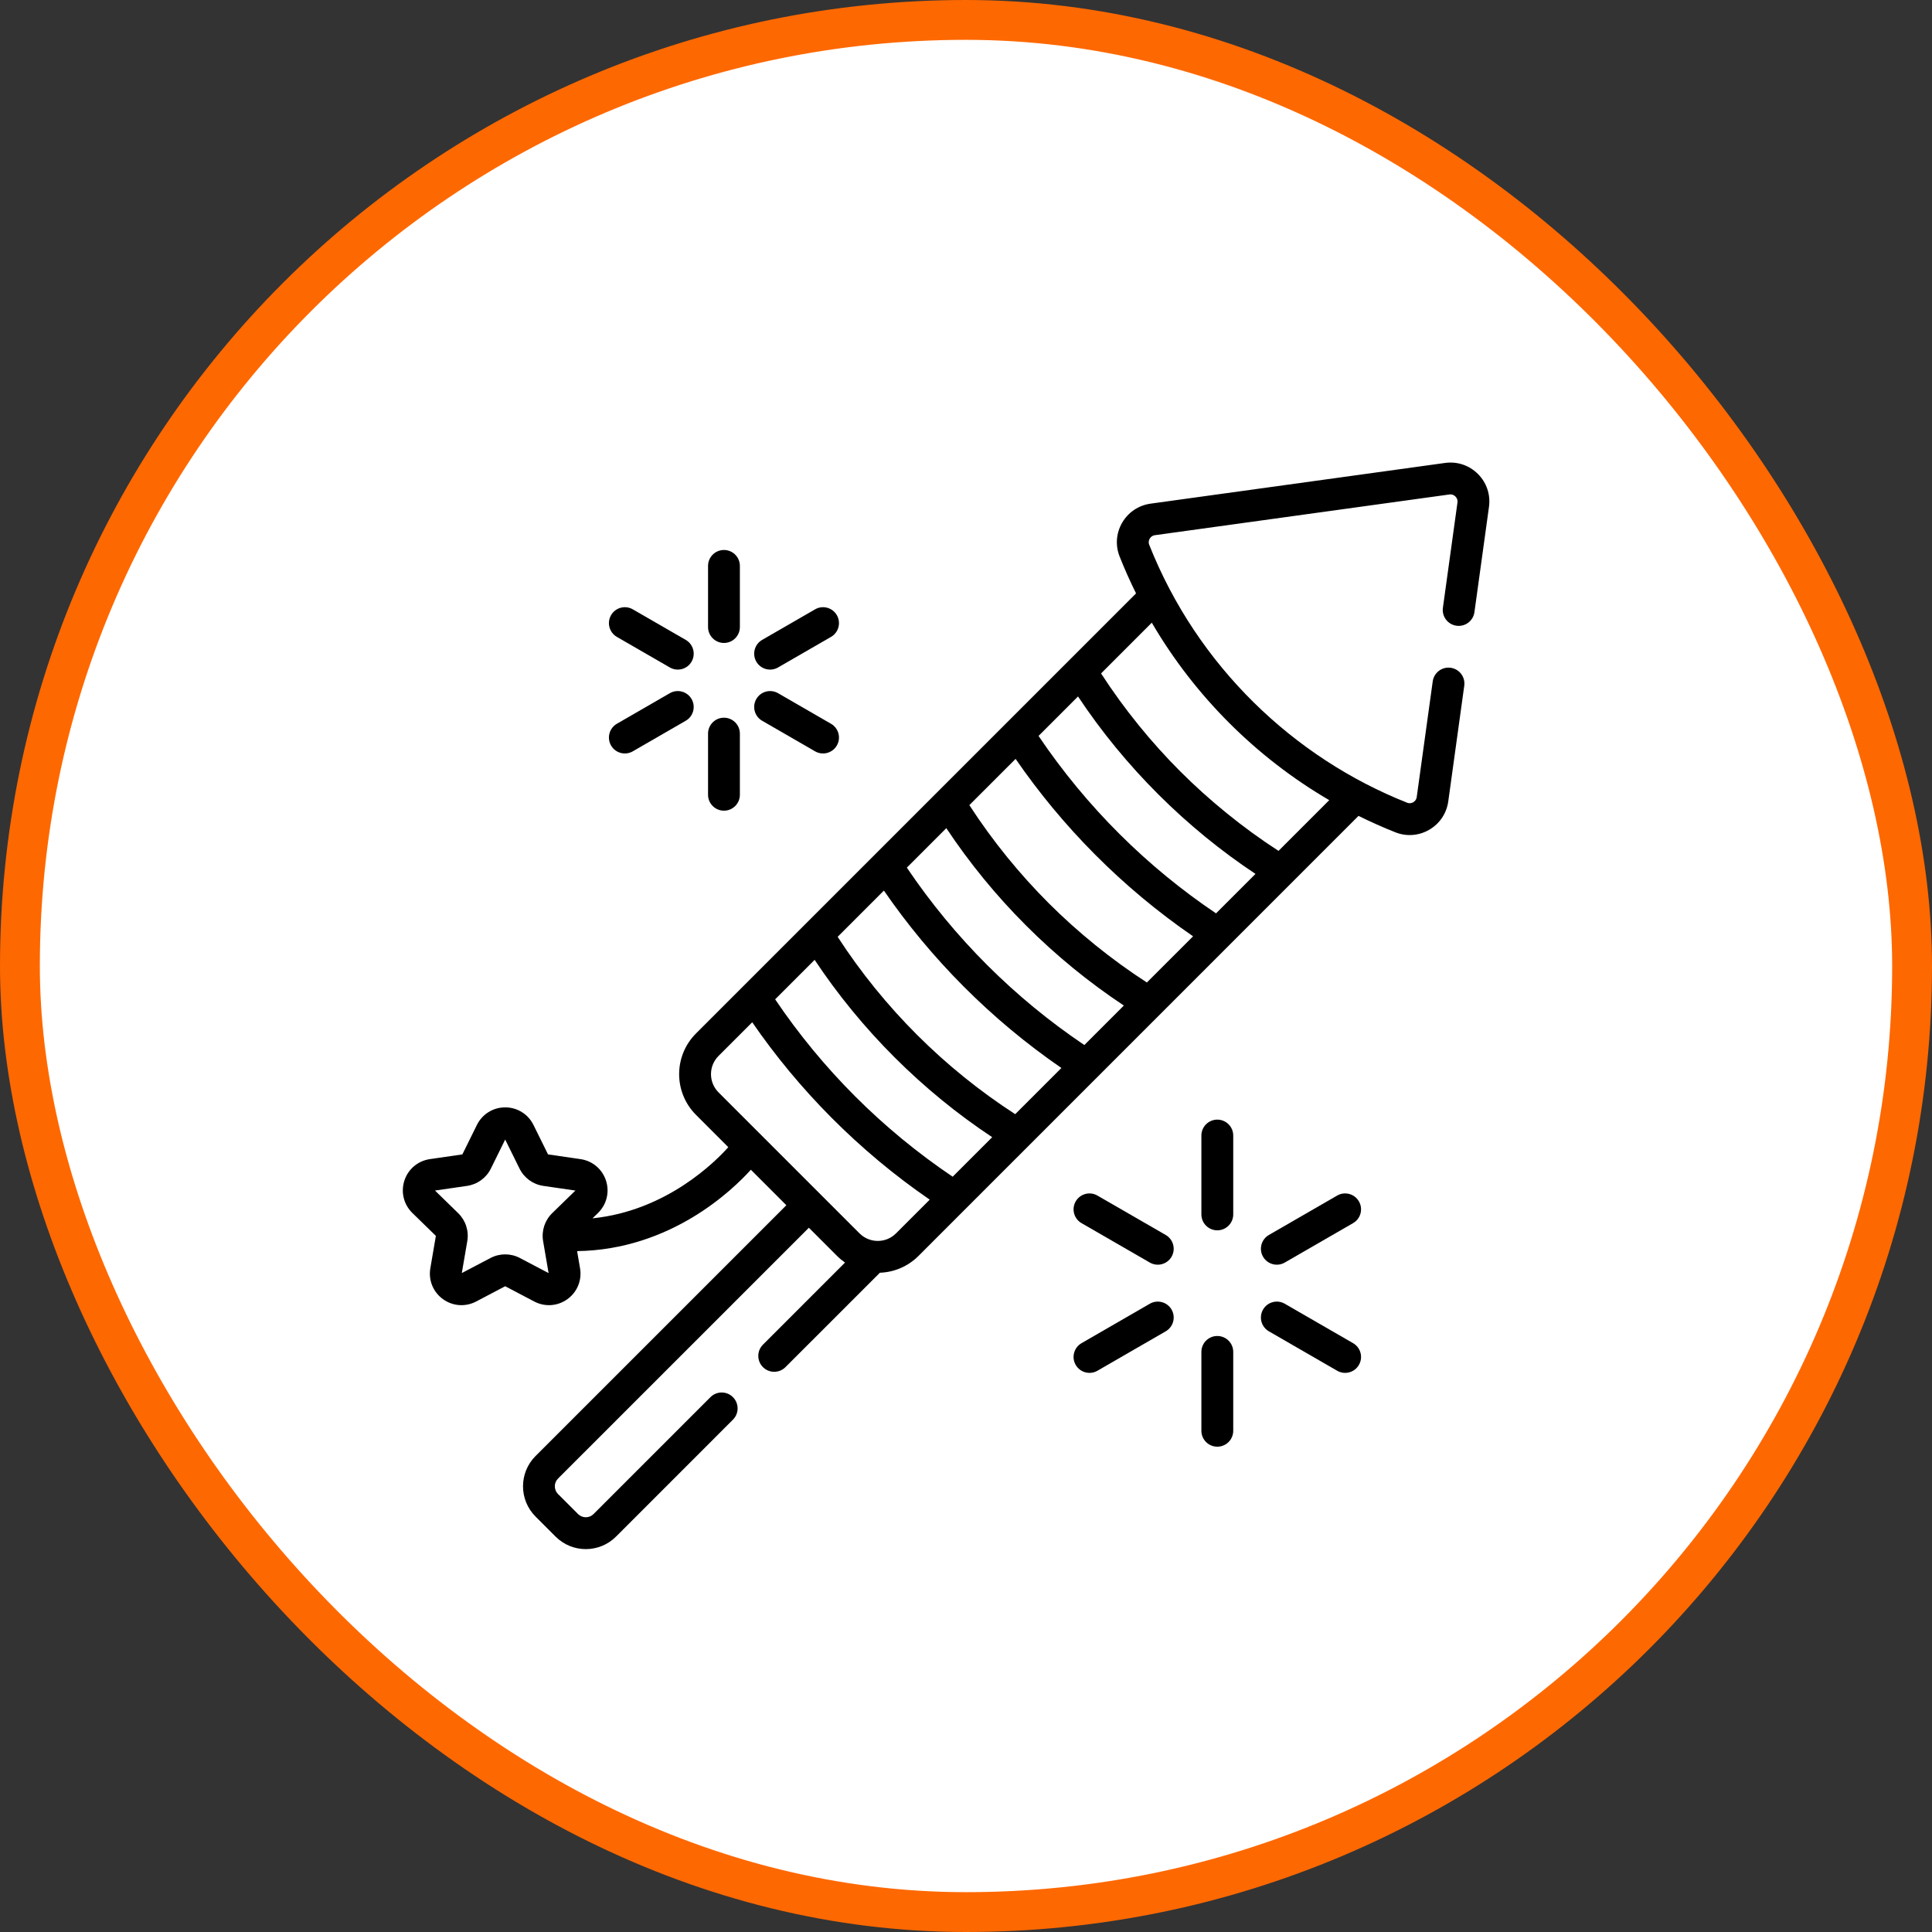 <svg xmlns="http://www.w3.org/2000/svg" width="97" height="97" viewBox="0 0 97 97" fill="none"><rect x="0" y="0" width="97" height="97" fill="#333333" stroke="none"/><rect x="1" y="1" width="95" height="95" rx="47.5" fill="white"></rect><rect x="1" y="1" width="95" height="95" rx="47.5" stroke="#FE6801" stroke-width="2"></rect><path d="M37.147 28.412C37.147 27.971 36.789 27.613 36.348 27.613C35.907 27.613 35.549 27.971 35.549 28.412V31.481C35.549 31.923 35.907 32.281 36.348 32.281C36.789 32.281 37.147 31.923 37.147 31.481V28.412Z" fill="black"></path><path d="M36.348 36.034C35.907 36.034 35.549 36.392 35.549 36.833V39.903C35.549 40.344 35.907 40.702 36.348 40.702C36.789 40.702 37.147 40.344 37.147 39.903V36.833C37.147 36.392 36.789 36.034 36.348 36.034Z" fill="black"></path><path d="M34.429 32.127L31.771 30.593C31.389 30.372 30.9 30.503 30.68 30.885C30.459 31.267 30.59 31.756 30.972 31.977L33.63 33.511C34.012 33.732 34.501 33.602 34.722 33.219C34.942 32.837 34.811 32.348 34.429 32.127Z" fill="black"></path><path d="M41.722 36.338L39.064 34.803C38.681 34.583 38.193 34.714 37.972 35.096C37.752 35.478 37.883 35.967 38.265 36.187L40.923 37.722C41.306 37.943 41.794 37.811 42.015 37.43C42.236 37.047 42.105 36.559 41.722 36.338Z" fill="black"></path><path d="M33.63 34.803L30.972 36.338C30.59 36.559 30.459 37.047 30.68 37.43C30.9 37.812 31.389 37.943 31.771 37.722L34.429 36.187C34.811 35.967 34.942 35.478 34.722 35.096C34.501 34.714 34.012 34.583 33.63 34.803Z" fill="black"></path><path d="M42.015 30.885C41.794 30.503 41.305 30.372 40.923 30.593L38.265 32.127C37.883 32.348 37.752 32.837 37.972 33.219C38.193 33.602 38.682 33.732 39.064 33.511L41.722 31.977C42.105 31.756 42.236 31.267 42.015 30.885Z" fill="black"></path><path d="M61.117 61.771C61.559 61.771 61.917 61.413 61.917 60.972V57.012C61.917 56.571 61.559 56.213 61.117 56.213C60.676 56.213 60.318 56.571 60.318 57.012V60.972C60.318 61.413 60.676 61.771 61.117 61.771Z" fill="black"></path><path d="M60.318 71.835C60.318 72.276 60.676 72.634 61.117 72.634C61.559 72.634 61.917 72.276 61.917 71.835V67.875C61.917 67.433 61.559 67.076 61.117 67.076C60.676 67.076 60.318 67.433 60.318 67.875V71.835Z" fill="black"></path><path d="M54.3 61.41L57.729 63.389C58.112 63.61 58.6 63.479 58.821 63.097C59.041 62.715 58.91 62.226 58.528 62.005L55.099 60.026C54.717 59.805 54.228 59.936 54.008 60.318C53.787 60.7 53.918 61.189 54.3 61.41Z" fill="black"></path><path d="M63.706 66.841L67.136 68.821C67.518 69.042 68.007 68.91 68.227 68.528C68.448 68.146 68.317 67.657 67.935 67.437L64.505 65.457C64.123 65.236 63.634 65.367 63.414 65.749C63.193 66.132 63.324 66.62 63.706 66.841Z" fill="black"></path><path d="M54.008 68.528C54.229 68.911 54.718 69.041 55.099 68.821L58.528 66.841C58.91 66.62 59.041 66.132 58.821 65.749C58.6 65.367 58.111 65.236 57.729 65.457L54.3 67.437C53.918 67.657 53.787 68.146 54.008 68.528Z" fill="black"></path><path d="M64.505 63.389L67.935 61.409C68.317 61.189 68.448 60.7 68.227 60.318C68.007 59.936 67.518 59.805 67.136 60.025L63.706 62.005C63.324 62.226 63.193 62.715 63.414 63.097C63.635 63.479 64.124 63.61 64.505 63.389Z" fill="black"></path><path d="M72.444 30.515C72.383 30.953 72.689 31.356 73.126 31.416C73.563 31.477 73.966 31.172 74.027 30.734L74.757 25.449C74.842 24.836 74.64 24.235 74.203 23.797C73.766 23.36 73.164 23.158 72.552 23.243L57.766 25.287C57.166 25.37 56.647 25.718 56.342 26.241C56.038 26.762 55.991 27.382 56.213 27.942C56.463 28.573 56.739 29.189 57.038 29.793C52.97 33.861 39.029 47.801 34.946 51.885C33.815 53.015 33.815 54.845 34.946 55.976L36.566 57.596C35.957 58.281 33.488 60.791 29.747 61.169L30.024 60.9C30.459 60.475 30.613 59.853 30.425 59.275C30.237 58.697 29.747 58.283 29.145 58.196L27.515 57.959L26.785 56.482C26.517 55.937 25.972 55.598 25.364 55.598C24.757 55.598 24.212 55.937 23.943 56.482L23.214 57.959L21.583 58.196C20.981 58.283 20.491 58.697 20.303 59.275C20.116 59.853 20.269 60.475 20.704 60.9L21.884 62.05L21.606 63.674C21.503 64.273 21.745 64.867 22.236 65.224C22.728 65.581 23.367 65.628 23.906 65.345L25.364 64.578L26.822 65.345C27.36 65.627 28 65.582 28.492 65.224C28.983 64.867 29.225 64.273 29.122 63.674L28.975 62.815C33.687 62.746 36.791 59.735 37.699 58.729L39.481 60.511L26.887 73.104C26.05 73.941 26.05 75.303 26.887 76.141L27.893 77.147C28.732 77.986 30.09 77.986 30.93 77.147L36.799 71.277C37.111 70.965 37.111 70.459 36.799 70.147C36.487 69.835 35.981 69.835 35.669 70.147L29.799 76.017C29.585 76.231 29.238 76.231 29.023 76.017L28.017 75.011C27.803 74.797 27.803 74.448 28.017 74.234L40.611 61.641L42.025 63.055C42.148 63.178 42.285 63.292 42.426 63.39L38.306 67.51C37.994 67.822 37.994 68.328 38.306 68.64C38.618 68.952 39.124 68.952 39.436 68.64L44.177 63.9C44.91 63.873 45.594 63.576 46.116 63.055L68.207 40.963C68.811 41.262 69.428 41.538 70.059 41.788C70.611 42.007 71.232 41.966 71.76 41.658C72.283 41.353 72.631 40.834 72.713 40.235L73.516 34.428C73.577 33.991 73.271 33.588 72.834 33.527C72.397 33.467 71.994 33.772 71.933 34.209L71.13 40.016C71.11 40.167 71.011 40.245 70.955 40.278C70.899 40.31 70.786 40.356 70.648 40.302C64.955 38.045 60.113 33.441 57.699 27.353C57.645 27.215 57.691 27.102 57.723 27.046C57.756 26.989 57.834 26.891 57.985 26.87L72.771 24.826C72.924 24.805 73.026 24.881 73.073 24.928C73.12 24.975 73.196 25.076 73.175 25.23L72.444 30.515ZM26.102 63.16C25.871 63.039 25.617 62.978 25.364 62.978C25.111 62.978 24.858 63.039 24.627 63.16L23.186 63.917L23.461 62.313C23.549 61.799 23.379 61.275 23.005 60.91L21.84 59.774L23.45 59.54C23.967 59.465 24.413 59.141 24.644 58.673L25.364 57.213L26.085 58.673C26.316 59.141 26.762 59.465 27.278 59.54L28.889 59.774L27.723 60.91C27.35 61.275 27.179 61.799 27.268 62.313L27.543 63.918L26.102 63.16ZM44.985 61.925C44.472 62.437 43.653 62.422 43.155 61.925L36.076 54.846C35.57 54.34 35.57 53.521 36.076 53.015L37.767 51.325C40.081 54.69 43.107 57.778 46.679 60.231L44.985 61.925ZM47.831 59.079C44.291 56.696 41.265 53.654 38.918 50.173L40.9 48.191C43.236 51.708 46.306 54.771 49.815 57.095L47.831 59.079ZM50.971 55.939C47.423 53.645 44.368 50.601 42.056 47.035L44.378 44.713C46.718 48.116 49.75 51.189 53.29 53.62L50.971 55.939ZM54.442 52.468C50.938 50.109 47.914 47.096 45.53 43.561L47.512 41.579C49.838 45.081 52.882 48.136 56.425 50.485L54.442 52.468ZM57.581 49.328C55.795 48.173 54.112 46.805 52.649 45.343H52.649C51.209 43.903 49.85 42.245 48.668 40.423L50.99 38.101C53.312 41.478 56.327 44.555 59.901 47.009L57.581 49.328ZM61.053 45.857C57.625 43.55 54.573 40.553 52.142 36.949L54.124 34.967C56.486 38.526 59.578 41.583 63.034 43.876L61.053 45.857ZM64.19 42.72C62.383 41.55 60.694 40.165 59.265 38.736H59.264C57.808 37.279 56.46 35.63 55.281 33.811L57.828 31.263C58.926 33.147 60.262 34.843 61.709 36.291C63.175 37.757 64.869 39.084 66.737 40.173L64.19 42.72Z" fill="black"></path></svg>